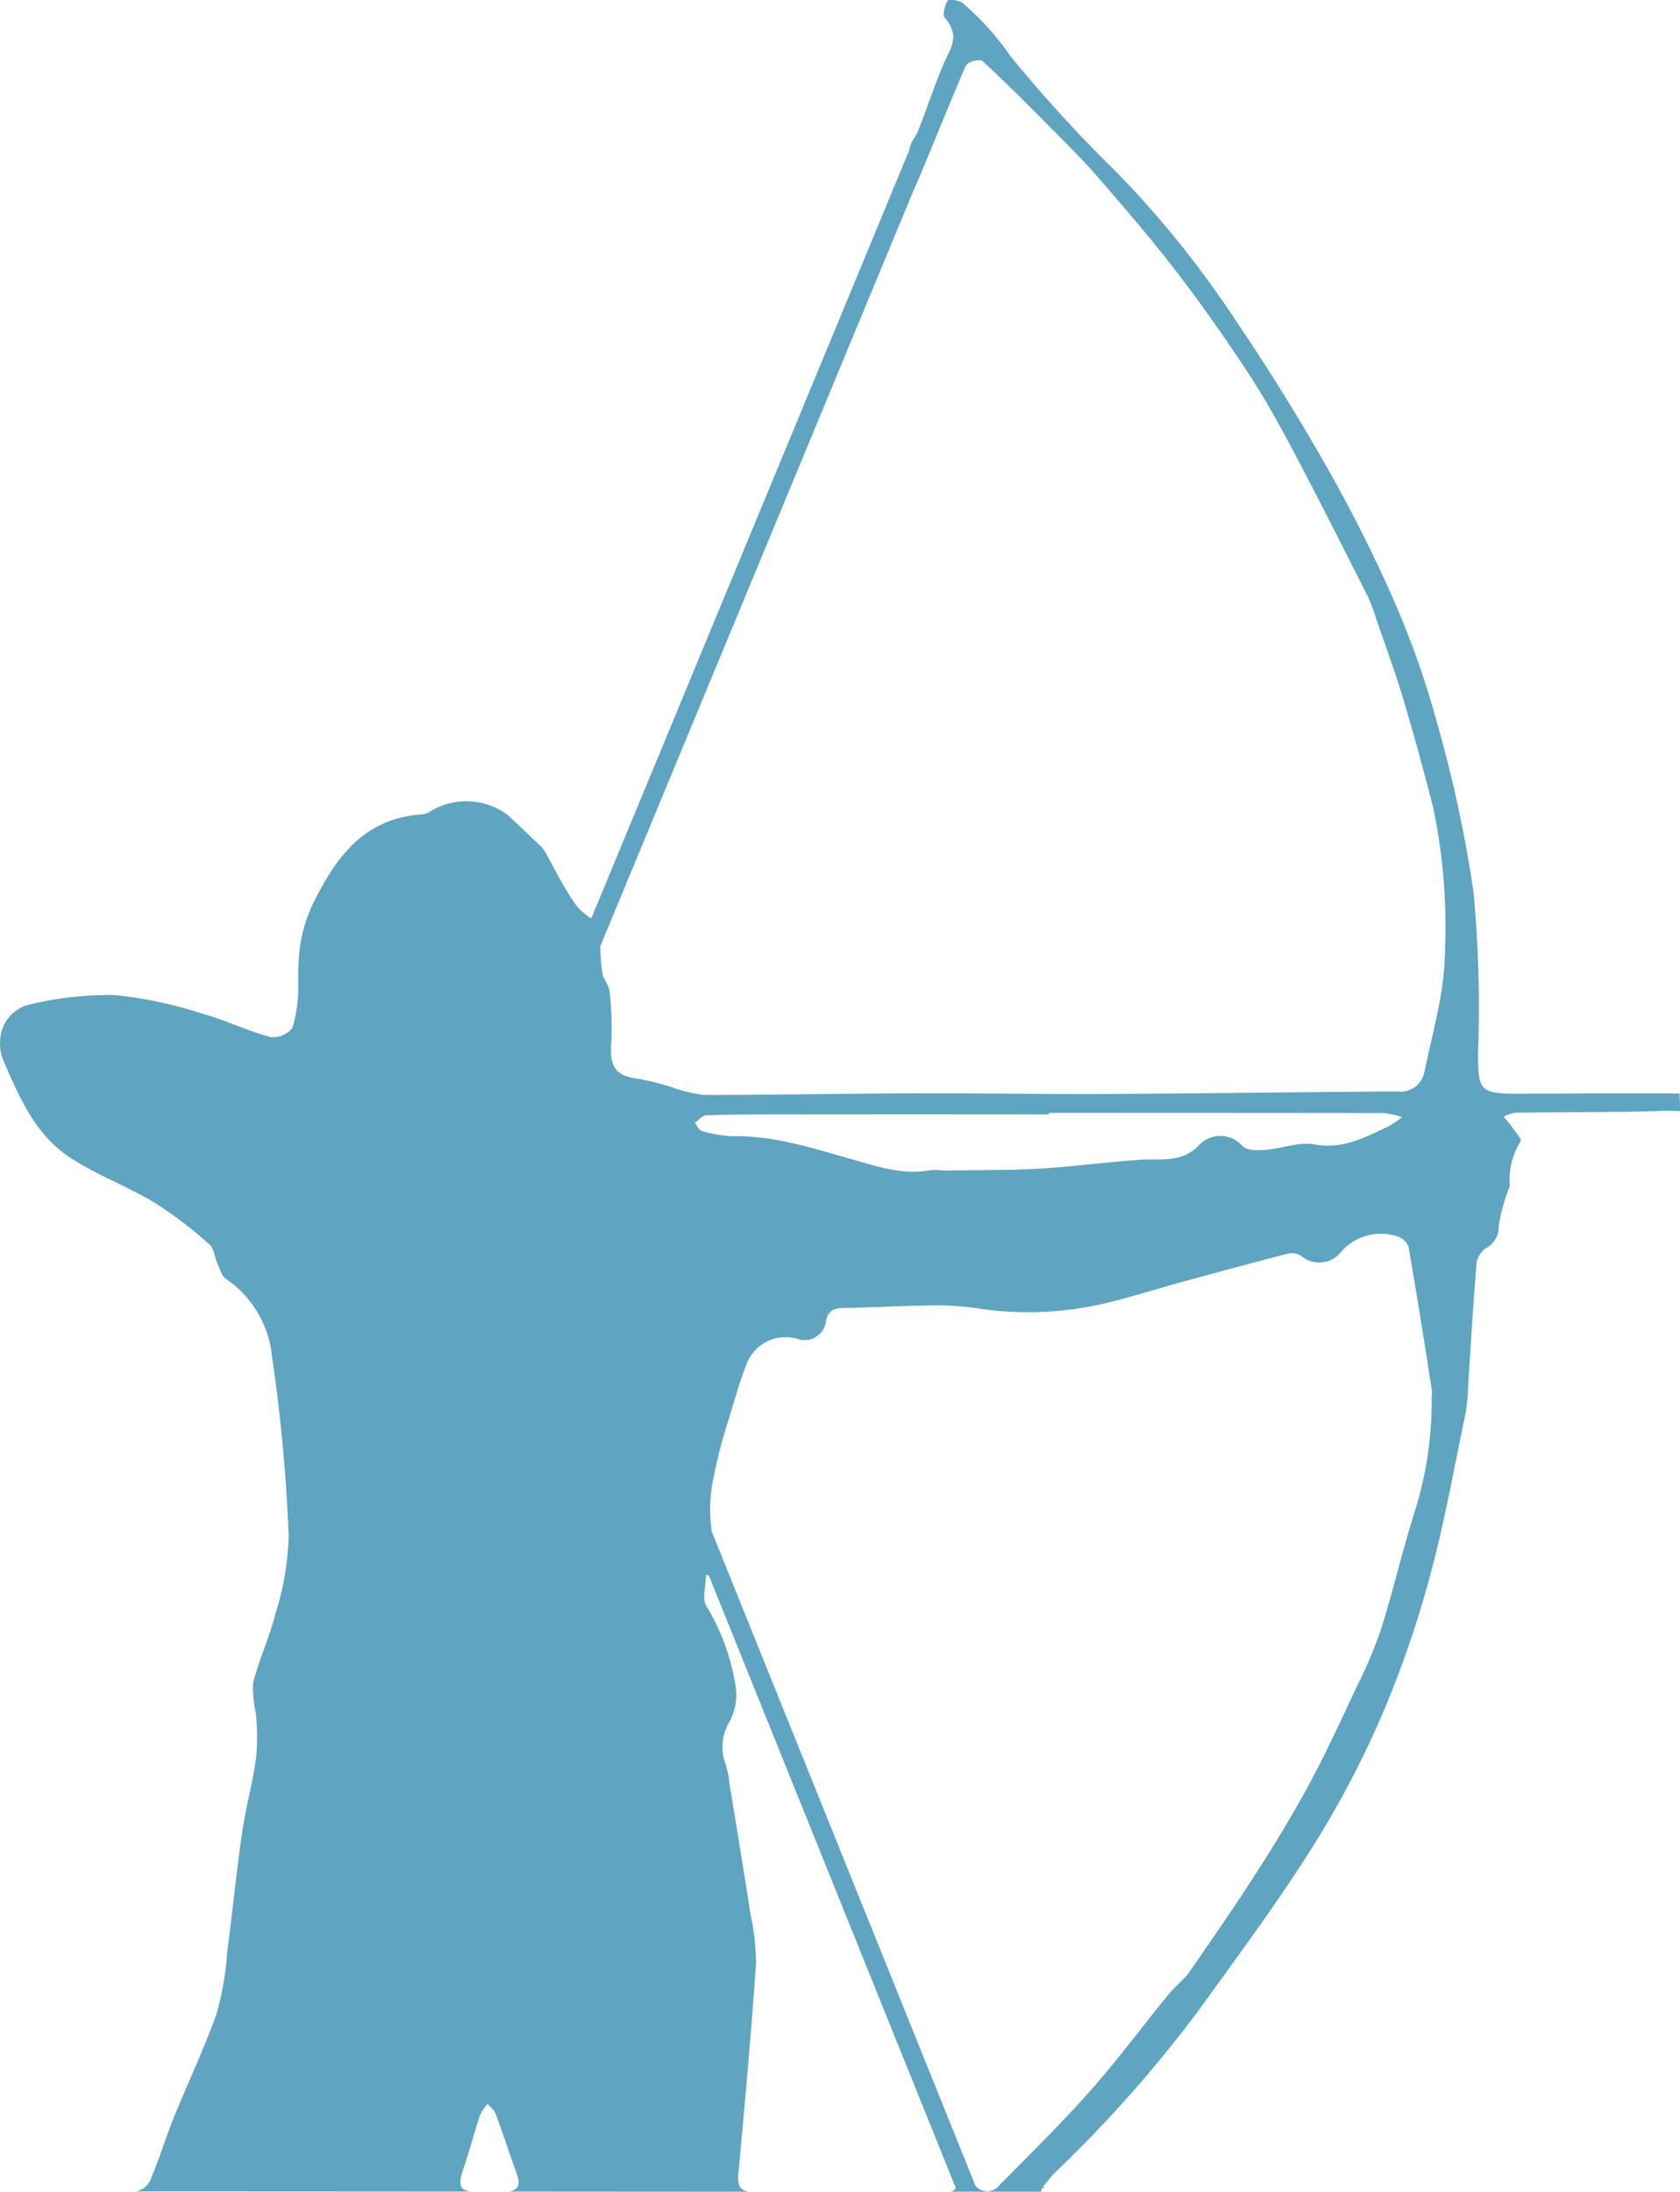 <svg xmlns="http://www.w3.org/2000/svg" width="125.502" height="163.754" viewBox="0 0 125.502 163.754">
  <path id="Pfad_332" data-name="Pfad 332" d="M125.476,81.779l-1.988-.009c-3.336-.017-6.667.022-10,.026-2.986,0-3.081-.216-3.072-3.15a91.331,91.331,0,0,0-.341-11.921,97.255,97.255,0,0,0-2.783-12.837,65.356,65.356,0,0,0-3.323-9.294,107.475,107.475,0,0,0-5.09-10.024c-2.065-3.621-4.282-7.16-6.615-10.612a74.688,74.688,0,0,0-8.931-11.083,104.805,104.805,0,0,1-7.851-8.59,20.255,20.255,0,0,0-3.608-4,1.649,1.649,0,0,0-.821-.2c-.143,0-.255.022-.277.065a2.585,2.585,0,0,0-.268.851,1.208,1.208,0,0,0,0,.177.431.431,0,0,0,.082.259,2.406,2.406,0,0,1,.614,1.24,1.383,1.383,0,0,1,0,.268,2.621,2.621,0,0,1-.3,1.028c-.665,1.365-1.167,2.809-1.694,4.234-.2.562-.41,1.123-.635,1.676a3.55,3.55,0,0,1-.268.506,2.1,2.1,0,0,0-.393.951L44.172,68.7a4.068,4.068,0,0,1-1.352-1.3c-.791-1.175-1.417-2.467-2.122-3.707a2.28,2.28,0,0,0-.406-.484c-.791-.756-1.581-1.512-2.385-2.251a5.189,5.189,0,0,0-5.734-.272,1.306,1.306,0,0,1-.652.242c-4.351.289-6.451,3.236-8.175,6.749a11,11,0,0,0-1.041,4.42c-.022.454-.026.912-.022,1.378.009.359,0,.713-.022,1.067-.013.2-.03.4-.056.592a10.568,10.568,0,0,1-.359,1.75,1.863,1.863,0,0,1-1.672.674c-1.724-.467-3.353-1.27-5.077-1.746a31.12,31.12,0,0,0-6.516-1.383,25.2,25.2,0,0,0-6.455.726A2.867,2.867,0,0,0,.009,77.825c0,.082-.009.169-.009.251a3.123,3.123,0,0,0,.251,1.231c1.175,2.722,2.368,5.513,4.917,7.216,1.983,1.322,4.286,2.16,6.339,3.388a30.782,30.782,0,0,1,4.131,3.141c.367.315.4,1,.631,1.5.173.38.307.886.618,1.08a7.933,7.933,0,0,1,3.426,5.76,125.294,125.294,0,0,1,1.253,13.451,21.3,21.3,0,0,1-.994,5.816c-.441,1.746-1.214,3.409-1.664,5.15a8.26,8.26,0,0,0,.2,2.238,17.831,17.831,0,0,1,.03,3.327c-.259,1.905-.786,3.772-1.059,5.678-.428,2.968-.722,5.954-1.11,8.927a22.115,22.115,0,0,1-.773,4.494c-.929,2.644-2.152,5.189-3.206,7.795-.618,1.534-1.1,3.124-1.741,4.649a1.582,1.582,0,0,1-1.054.886l8.248,0,16.5.009H35.2a.335.335,0,0,1-.065-.009,1.3,1.3,0,0,1-.194-.035c-.665-.16-.678-.609-.315-1.694.441-1.309.8-2.649,1.227-3.958a3.788,3.788,0,0,1,.57-.856c.2.242.5.449.6.73.549,1.482,1.037,2.986,1.573,4.472.294.821.13,1.214-.527,1.339l-.065.013,17.923.013a.475.475,0,0,1-.112-.026c-.536-.117-.735-.493-.661-1.27.484-5.232.955-10.469,1.322-15.71a16.821,16.821,0,0,0-.406-3.69c-.5-3.262-1.041-6.52-1.573-9.778a7,7,0,0,0-.32-1.543,3.647,3.647,0,0,1,.324-3.107,4.286,4.286,0,0,0,.48-2.471,16.542,16.542,0,0,0-2.195-6.136c-.363-.54-.048-1.543-.043-2.333.065,0,.134,0,.2,0l18.445,45.753a.369.369,0,0,1-.3.281.953.953,0,0,1-.16.026c-.056,0-.117,0-.177,0h.177l6.818,0,.022-.035.073-.13c-.333-.073.389-.1.056-.177.32-.376.6-.782.955-1.128a96.9,96.9,0,0,0,10.694-12.081c2.791-3.871,5.643-7.713,8.205-11.731a72.106,72.106,0,0,0,5.194-9.657,78.113,78.113,0,0,0,3.781-10.69c1.145-4.135,1.884-8.382,2.77-12.587a15.294,15.294,0,0,0,.186-2.13c.2-3.016.372-6.036.622-9.048a1.7,1.7,0,0,1,.717-1.106,1.787,1.787,0,0,0,.938-1.638,13.422,13.422,0,0,1,.8-2.921c0-.026.03-.048.03-.069a5.379,5.379,0,0,1,.808-3.34c.1-.151-.441-.773-.713-1.162a8.468,8.468,0,0,0-.566-.683,3.07,3.07,0,0,1,.86-.294c2.722-.039,5.449-.043,8.175-.065,1.059-.013,3.171-.082,3.171-.082l.981.022ZM52.407,84.566c-.207-.052-.337-.389-.506-.592.277-.194.544-.544.83-.557,1.715-.069,3.435-.073,5.155-.073q10.234-.013,20.472,0v-.117q12.489,0,24.987.013a7.01,7.01,0,0,1,1.4.3,7.237,7.237,0,0,1-1.05.713c-1.733.812-3.383,1.715-5.5,1.331-1.149-.212-2.42.311-3.647.406-.579.043-1.383.065-1.72-.272a2.194,2.194,0,0,0-3.375.052c-1.318,1.218-2.821.864-4.321.964-2.506.169-5,.518-7.5.661-2.368.134-4.749.1-7.121.143a6.205,6.205,0,0,0-1.02-.03c-2,.376-3.846-.242-5.734-.778-2.96-.834-5.9-1.819-9.048-1.759a9.168,9.168,0,0,1-2.312-.4m54.554,19.945,0,0a27.475,27.475,0,0,1-1.314,8.655c-.9,2.852-1.573,5.79-2.471,8.642a35.374,35.374,0,0,1-1.845,4.355c-1.115,2.376-2.212,4.77-3.452,7.082-1.2,2.23-2.506,4.4-3.871,6.524-1.642,2.571-3.379,5.086-5.12,7.592-.445.639-1.106,1.128-1.6,1.737-1.962,2.407-3.82,4.913-5.876,7.233-2.152,2.428-4.476,4.705-6.758,7.017a1.132,1.132,0,0,1-1.776.022L53.167,114.5a11.4,11.4,0,0,1,.13-3.988,37.131,37.131,0,0,1,1.218-4.636c.4-1.365.8-2.739,1.322-4.057a3.131,3.131,0,0,1,3.681-1.724,1.608,1.608,0,0,0,2.186-1.331c.181-.825.631-.946,1.352-.959,2.26-.043,4.52-.177,6.784-.2a21.056,21.056,0,0,1,3.215.233,25.011,25.011,0,0,0,9.018-.277c2.117-.462,4.183-1.145,6.278-1.715,2.627-.717,5.25-1.43,7.885-2.109a1.375,1.375,0,0,1,.968.164,2.05,2.05,0,0,0,2.977-.29,3.949,3.949,0,0,1,4.1-1.188,1.364,1.364,0,0,1,.933.778c.627,3.552,1.18,7.112,1.741,10.677a3.84,3.84,0,0,1,0,.631m-.536-24.421,0,0a1.8,1.8,0,0,1-2.048,1.538c-7.246.048-14.492.156-21.742.19-4.731.026-9.463-.065-14.2-.048-5.276.017-10.556.121-15.836.121a10.442,10.442,0,0,1-2.433-.588,18.563,18.563,0,0,0-2.376-.6c-1.78-.22-2.247-.843-2.122-2.666a24.478,24.478,0,0,0-.121-3.858c-.043-.493-.488-.942-.549-1.435a16.51,16.51,0,0,1-.151-1.957L68.217,14.379c.052-.108.1-.216.147-.328,1.3-3.012,2.484-6.075,3.8-9.082a1.328,1.328,0,0,1,1.2-.35c1.7,1.564,3.336,3.21,4.965,4.852,1.24,1.253,2.506,2.493,3.664,3.824,1.988,2.294,3.975,4.6,5.824,7,1.862,2.42,3.621,4.926,5.306,7.475,1.244,1.888,2.363,3.876,3.422,5.876,1.918,3.629,3.763,7.3,5.617,10.962a13.169,13.169,0,0,1,.639,1.7c.683,1.988,1.417,3.962,2.018,5.971.8,2.675,1.534,5.366,2.225,8.071a42.533,42.533,0,0,1,.907,10.547c.009,3.171-.9,6.148-1.521,9.195m-36.01,83.746c-.246,0-.5,0-.743,0h1.076c-.117,0-.233,0-.333,0" transform="translate(0 -0.09)" fill="#5fa4c1"/>
</svg>
